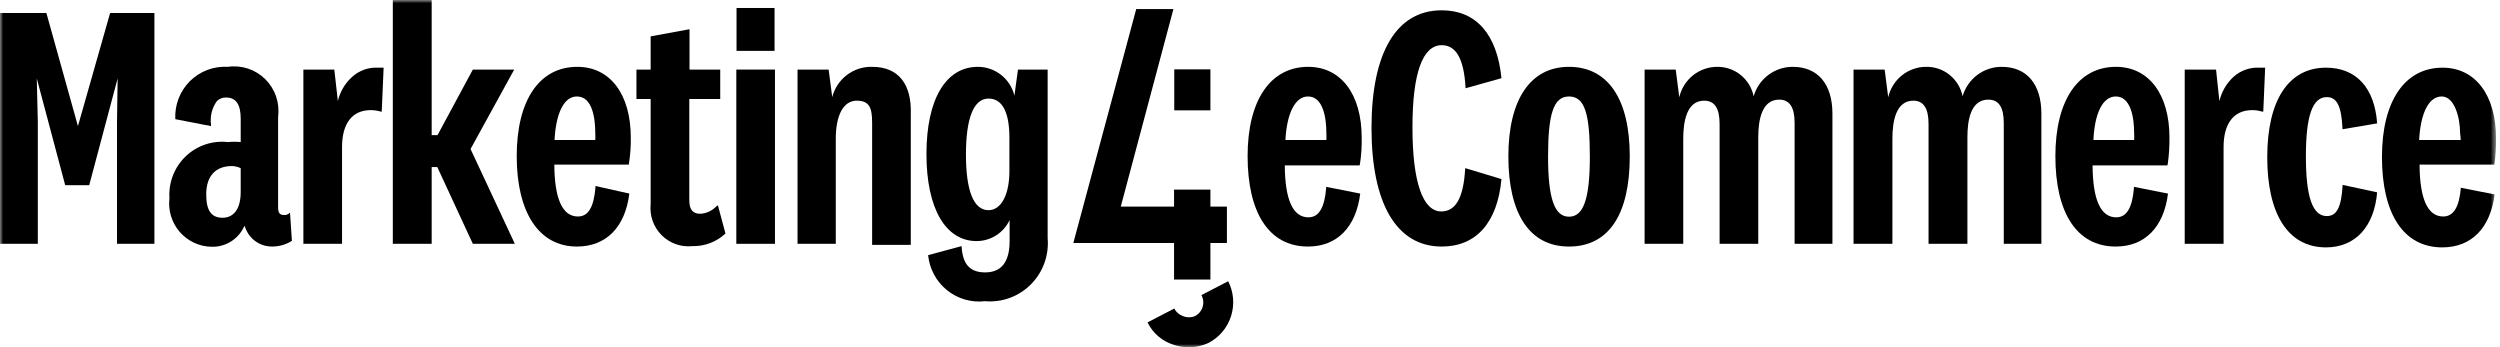 <?xml version="1.0" encoding="UTF-8"?> <svg xmlns="http://www.w3.org/2000/svg" width="396" height="55" viewBox="0 0 396 55" fill="none"><g clip-path="url(#clip0_2057_72)"><mask id="mask0_2057_72" style="mask-type:luminance" maskUnits="userSpaceOnUse" x="0" y="0" width="396" height="55"><path d="M395.405 0H0V55H395.405V0Z" fill="white"></path></mask><g mask="url(#mask0_2057_72)"><path d="M122.689 1.265H116.666V8.057H122.689V1.265Z" fill="black"></path><path d="M12.345 19.976L7.347 2.064H0V38.62H5.99V19.31L5.825 12.418L10.326 29.331H14.132L18.633 12.418L18.534 19.31V38.62H24.458V2.064H17.442L12.345 19.976Z" fill="black"></path><path d="M45.839 33.759C45.728 33.862 45.598 33.942 45.455 33.993C45.313 34.045 45.162 34.067 45.011 34.059C44.316 34.059 44.052 33.726 44.052 32.86V18.477C44.191 17.396 44.079 16.297 43.726 15.267C43.372 14.236 42.786 13.303 42.013 12.538C41.24 11.774 40.302 11.2 39.272 10.861C38.242 10.523 37.148 10.429 36.075 10.587C34.973 10.52 33.868 10.688 32.835 11.08C31.801 11.472 30.861 12.079 30.077 12.861C29.293 13.644 28.682 14.585 28.284 15.621C27.886 16.658 27.71 17.767 27.768 18.877L33.428 19.976V19.743C33.244 18.426 33.576 17.089 34.354 16.014C34.545 15.824 34.773 15.675 35.024 15.578C35.274 15.481 35.542 15.436 35.81 15.448C37.366 15.448 38.127 16.513 38.127 18.777V22.506C37.456 22.437 36.78 22.437 36.108 22.506C34.895 22.367 33.666 22.497 32.508 22.889C31.35 23.28 30.292 23.922 29.408 24.77C28.524 25.618 27.836 26.651 27.392 27.796C26.949 28.94 26.761 30.169 26.841 31.395C26.726 32.347 26.809 33.312 27.087 34.229C27.365 35.146 27.831 35.994 28.454 36.718C29.078 37.443 29.846 38.028 30.708 38.436C31.57 38.844 32.508 39.065 33.461 39.086C34.569 39.13 35.666 38.836 36.605 38.242C37.544 37.648 38.283 36.781 38.723 35.757C38.875 36.199 39.075 36.623 39.319 37.022C39.735 37.66 40.305 38.182 40.977 38.537C41.649 38.893 42.399 39.07 43.158 39.053C44.247 39.045 45.312 38.734 46.236 38.154L45.938 33.692L45.839 33.759ZM38.127 26.634V30.43C38.127 33.027 37.068 34.491 35.248 34.491C33.428 34.491 32.666 33.293 32.666 30.796C32.666 27.899 34.123 26.301 36.77 26.301C37.24 26.324 37.7 26.437 38.127 26.634Z" fill="black"></path><path d="M55.768 12.185C54.645 13.199 53.859 14.536 53.517 16.014L52.955 11.02H48.056V38.62H54.179V23.305C54.179 19.543 55.801 17.445 58.714 17.445C59.252 17.441 59.788 17.52 60.302 17.679H60.468L60.766 10.72H59.905C59.153 10.675 58.4 10.782 57.69 11.033C56.979 11.285 56.326 11.676 55.768 12.185Z" fill="black"></path><path d="M81.451 11.02H74.898L69.304 21.407H68.378V0H62.222V38.62H68.378V26.468H69.271L74.898 38.62H81.55L74.534 23.605L81.451 11.02Z" fill="black"></path><path d="M99.621 25.935C99.839 24.57 99.938 23.189 99.919 21.807C99.919 14.882 96.609 10.587 91.446 10.587C85.422 10.587 81.848 15.881 81.848 24.737C81.848 33.593 85.323 39.053 91.38 39.053C96.013 39.053 99.025 35.99 99.687 30.663L94.325 29.464V29.664C94.061 32.794 93.2 34.292 91.545 34.292C89.096 34.292 87.838 31.528 87.805 26.068H99.621V25.935ZM91.38 15.281C93.796 15.281 94.292 18.611 94.292 21.108C94.314 21.462 94.314 21.818 94.292 22.173H87.838C88.07 17.845 89.361 15.281 91.38 15.281Z" fill="black"></path><path d="M113.455 32.694C112.788 33.4 111.874 33.817 110.907 33.859C109.715 33.859 109.186 33.16 109.186 31.728V15.681H114.084V11.02H109.219V4.628L103.063 5.76V11.02H100.812V15.681H103.063V32.328C102.969 33.225 103.076 34.132 103.376 34.983C103.675 35.834 104.16 36.606 104.794 37.245C105.429 37.883 106.197 38.37 107.042 38.672C107.888 38.973 108.79 39.08 109.682 38.986C111.618 39.033 113.495 38.316 114.912 36.989L113.72 32.527L113.455 32.694Z" fill="black"></path><path d="M122.755 11.02H116.633V38.62H122.755V11.02Z" fill="black"></path><path d="M138.145 10.587C136.708 10.549 135.3 11.002 134.152 11.873C133.004 12.744 132.183 13.981 131.824 15.381L131.261 11.02H126.33V38.62H132.387V21.973C132.387 18.178 133.644 15.947 135.696 15.947C137.748 15.947 138.145 17.113 138.145 19.476V38.786H144.268V18.111C144.434 13.317 142.316 10.587 138.145 10.587Z" fill="black"></path><path d="M161.247 11.02L160.684 15.148C160.366 13.846 159.622 12.688 158.572 11.861C157.521 11.034 156.226 10.586 154.892 10.587C149.795 10.587 146.75 15.748 146.75 24.404C146.75 33.06 149.795 38.187 154.694 38.187C155.789 38.186 156.862 37.873 157.787 37.284C158.713 36.695 159.453 35.853 159.923 34.858V38.187C159.923 41.516 158.599 43.148 156.051 43.148C153.502 43.148 152.476 41.716 152.311 38.986L147.015 40.418C147.122 41.494 147.441 42.539 147.953 43.49C148.465 44.442 149.161 45.281 149.998 45.96C150.836 46.638 151.8 47.142 152.833 47.443C153.867 47.743 154.949 47.833 156.018 47.709C157.351 47.826 158.693 47.648 159.95 47.187C161.208 46.726 162.35 45.994 163.296 45.042C164.242 44.091 164.97 42.942 165.428 41.677C165.886 40.412 166.063 39.062 165.947 37.721V11.02H161.247ZM156.58 33.293C154.23 33.293 153.006 30.23 153.006 24.47C153.006 18.711 154.23 15.614 156.58 15.614C158.93 15.614 159.89 18.078 159.89 21.84V26.967C159.923 30.796 158.599 33.293 156.58 33.293Z" fill="black"></path><path d="M215.426 25.935C215.633 24.569 215.721 23.188 215.691 21.807C215.691 14.882 212.381 10.587 207.218 10.587C201.228 10.587 197.62 15.881 197.62 24.737C197.62 33.593 200.93 39.053 207.185 39.053C211.785 39.053 214.797 35.99 215.459 30.663L210.064 29.597V29.797C209.8 32.927 208.906 34.425 207.251 34.425C204.802 34.425 203.544 31.662 203.511 26.202H215.36L215.426 25.935ZM207.185 15.281C209.568 15.281 210.097 18.611 210.097 21.108C210.12 21.462 210.12 21.818 210.097 22.173H203.61C203.842 17.845 205.199 15.281 207.185 15.281Z" fill="black"></path><path d="M232.074 26.834C231.809 31.329 230.584 33.493 228.301 33.493C225.355 33.493 223.733 28.798 223.733 20.175C223.733 11.553 225.355 7.158 228.367 7.158C230.65 7.158 231.875 9.322 232.14 13.817V13.983L237.832 12.385C237.137 5.393 233.795 1.631 228.367 1.631C221.218 1.631 217.246 8.29 217.246 20.275C217.246 32.261 221.218 39.053 228.367 39.053C233.828 39.053 237.203 35.257 237.832 28.366L232.107 26.634L232.074 26.834Z" fill="black"></path><path d="M248.523 10.587C242.433 10.587 238.925 15.748 238.925 24.77C238.925 33.792 242.234 39.053 248.523 39.053C254.811 39.053 258.154 33.992 258.154 24.77C258.154 15.548 254.612 10.587 248.523 10.587ZM248.523 15.281C251.005 15.281 251.832 17.945 251.832 24.77C251.832 31.595 250.806 34.325 248.523 34.325C246.239 34.325 245.213 31.462 245.213 24.77C245.213 18.078 246.073 15.281 248.523 15.281Z" fill="black"></path><path d="M283.969 10.587C282.574 10.582 281.216 11.035 280.099 11.876C278.982 12.717 278.168 13.9 277.78 15.248C277.503 13.915 276.774 12.721 275.717 11.87C274.66 11.02 273.341 10.566 271.988 10.587C270.594 10.59 269.242 11.07 268.153 11.947C267.065 12.824 266.305 14.046 265.998 15.415L265.435 11.02H260.504V38.62H266.626V21.973C266.626 19.21 267.189 15.947 269.936 15.947C271.591 15.947 272.385 17.146 272.385 19.643V38.62H278.508V21.74C278.508 19.01 279.071 15.781 281.818 15.781C283.473 15.781 284.267 16.979 284.267 19.476V38.62H290.257V18.012C290.257 13.317 287.941 10.587 283.969 10.587Z" fill="black"></path><path d="M317.066 10.587C315.671 10.582 314.312 11.035 313.195 11.876C312.079 12.717 311.265 13.9 310.877 15.248C310.606 13.912 309.878 12.714 308.82 11.863C307.761 11.011 306.44 10.56 305.085 10.587C303.69 10.59 302.338 11.07 301.25 11.947C300.162 12.824 299.402 14.046 299.094 15.415L298.531 11.02H293.6V38.62H299.756V21.973C299.756 19.21 300.319 15.947 303.066 15.947C304.687 15.947 305.482 17.146 305.482 19.643V38.62H311.638V21.74C311.638 19.01 312.167 15.781 314.947 15.781C316.602 15.781 317.397 16.979 317.397 19.476V38.62H323.354V18.012C323.354 13.317 321.037 10.587 317.066 10.587Z" fill="black"></path><path d="M343.378 25.935C343.568 24.568 343.656 23.188 343.642 21.807C343.642 14.882 340.333 10.587 335.17 10.587C329.179 10.587 325.572 15.881 325.572 24.737C325.572 33.593 328.881 39.053 335.136 39.053C339.737 39.053 342.749 35.99 343.411 30.663L338.016 29.597V29.797C337.751 32.927 336.857 34.425 335.203 34.425C332.753 34.425 331.496 31.662 331.463 26.202H343.311L343.378 25.935ZM335.136 15.281C337.519 15.281 338.049 18.611 338.049 21.108C338.071 21.462 338.071 21.818 338.049 22.173H331.595C331.794 17.845 333.118 15.281 335.136 15.281Z" fill="black"></path><path d="M353.77 12.185C352.669 13.211 351.897 14.544 351.552 16.014L351.023 11.02H346.058V38.62H352.214V23.305C352.214 19.543 353.836 17.445 356.749 17.445C357.276 17.439 357.801 17.518 358.304 17.679H358.503L358.801 10.72H357.94C357.183 10.675 356.425 10.78 355.709 11.032C354.993 11.283 354.334 11.675 353.77 12.185Z" fill="black"></path><path d="M371.079 29.231C370.881 32.827 370.153 34.225 368.564 34.225C366.314 34.225 365.254 31.229 365.254 24.77C365.254 18.311 366.314 15.381 368.564 15.381C370.153 15.381 370.881 16.813 371.046 20.275V20.475L376.54 19.543C376.143 13.916 373.231 10.72 368.432 10.72C362.507 10.72 359.132 15.881 359.132 24.903C359.132 33.925 362.441 39.186 368.432 39.186C373.131 39.186 376.077 35.856 376.54 30.463L371.113 29.298L371.079 29.231Z" fill="black"></path><path d="M389.812 29.664C389.547 32.794 388.654 34.292 386.999 34.292C384.55 34.292 383.292 31.528 383.259 26.068H395.107C395.298 24.701 395.386 23.321 395.372 21.94C395.372 15.015 392.063 10.72 386.9 10.72C380.909 10.72 377.302 16.014 377.302 24.87C377.302 33.726 380.611 39.186 386.866 39.186C391.467 39.186 394.479 36.123 395.141 30.796L389.746 29.731L389.812 29.664ZM389.812 22.173H383.193C383.424 17.845 384.748 15.281 386.767 15.281C388.786 15.281 389.68 18.611 389.68 21.108C389.735 21.46 389.768 21.816 389.779 22.173H389.812Z" fill="black"></path><path d="M191.729 10.987H186.003V17.479H191.729V10.987Z" fill="black"></path><path d="M194.343 32.727H191.729V30.03H185.97V32.727H177.53L185.871 1.432H179.979L170.017 38.487H185.97V44.28H191.729V38.487H194.343V32.727Z" fill="black"></path><path d="M188.154 55C187.412 54.992 186.675 54.869 185.97 54.634C185.064 54.362 184.223 53.906 183.499 53.293C182.776 52.68 182.186 51.924 181.767 51.071L186.003 48.874C186.295 49.439 186.793 49.869 187.393 50.073C187.997 50.322 188.675 50.322 189.28 50.073C189.567 49.925 189.823 49.721 190.031 49.473C190.24 49.224 190.396 48.937 190.492 48.626C190.587 48.316 190.62 47.989 190.588 47.666C190.556 47.342 190.46 47.029 190.306 46.743L194.542 44.546C195.414 46.251 195.58 48.234 195.003 50.062C194.426 51.89 193.154 53.414 191.464 54.301C190.429 54.788 189.296 55.028 188.154 55Z" fill="black"></path></g></g><defs><clipPath id="clip0_2057_72"><rect width="396" height="55" fill="white"></rect></clipPath></defs></svg> 